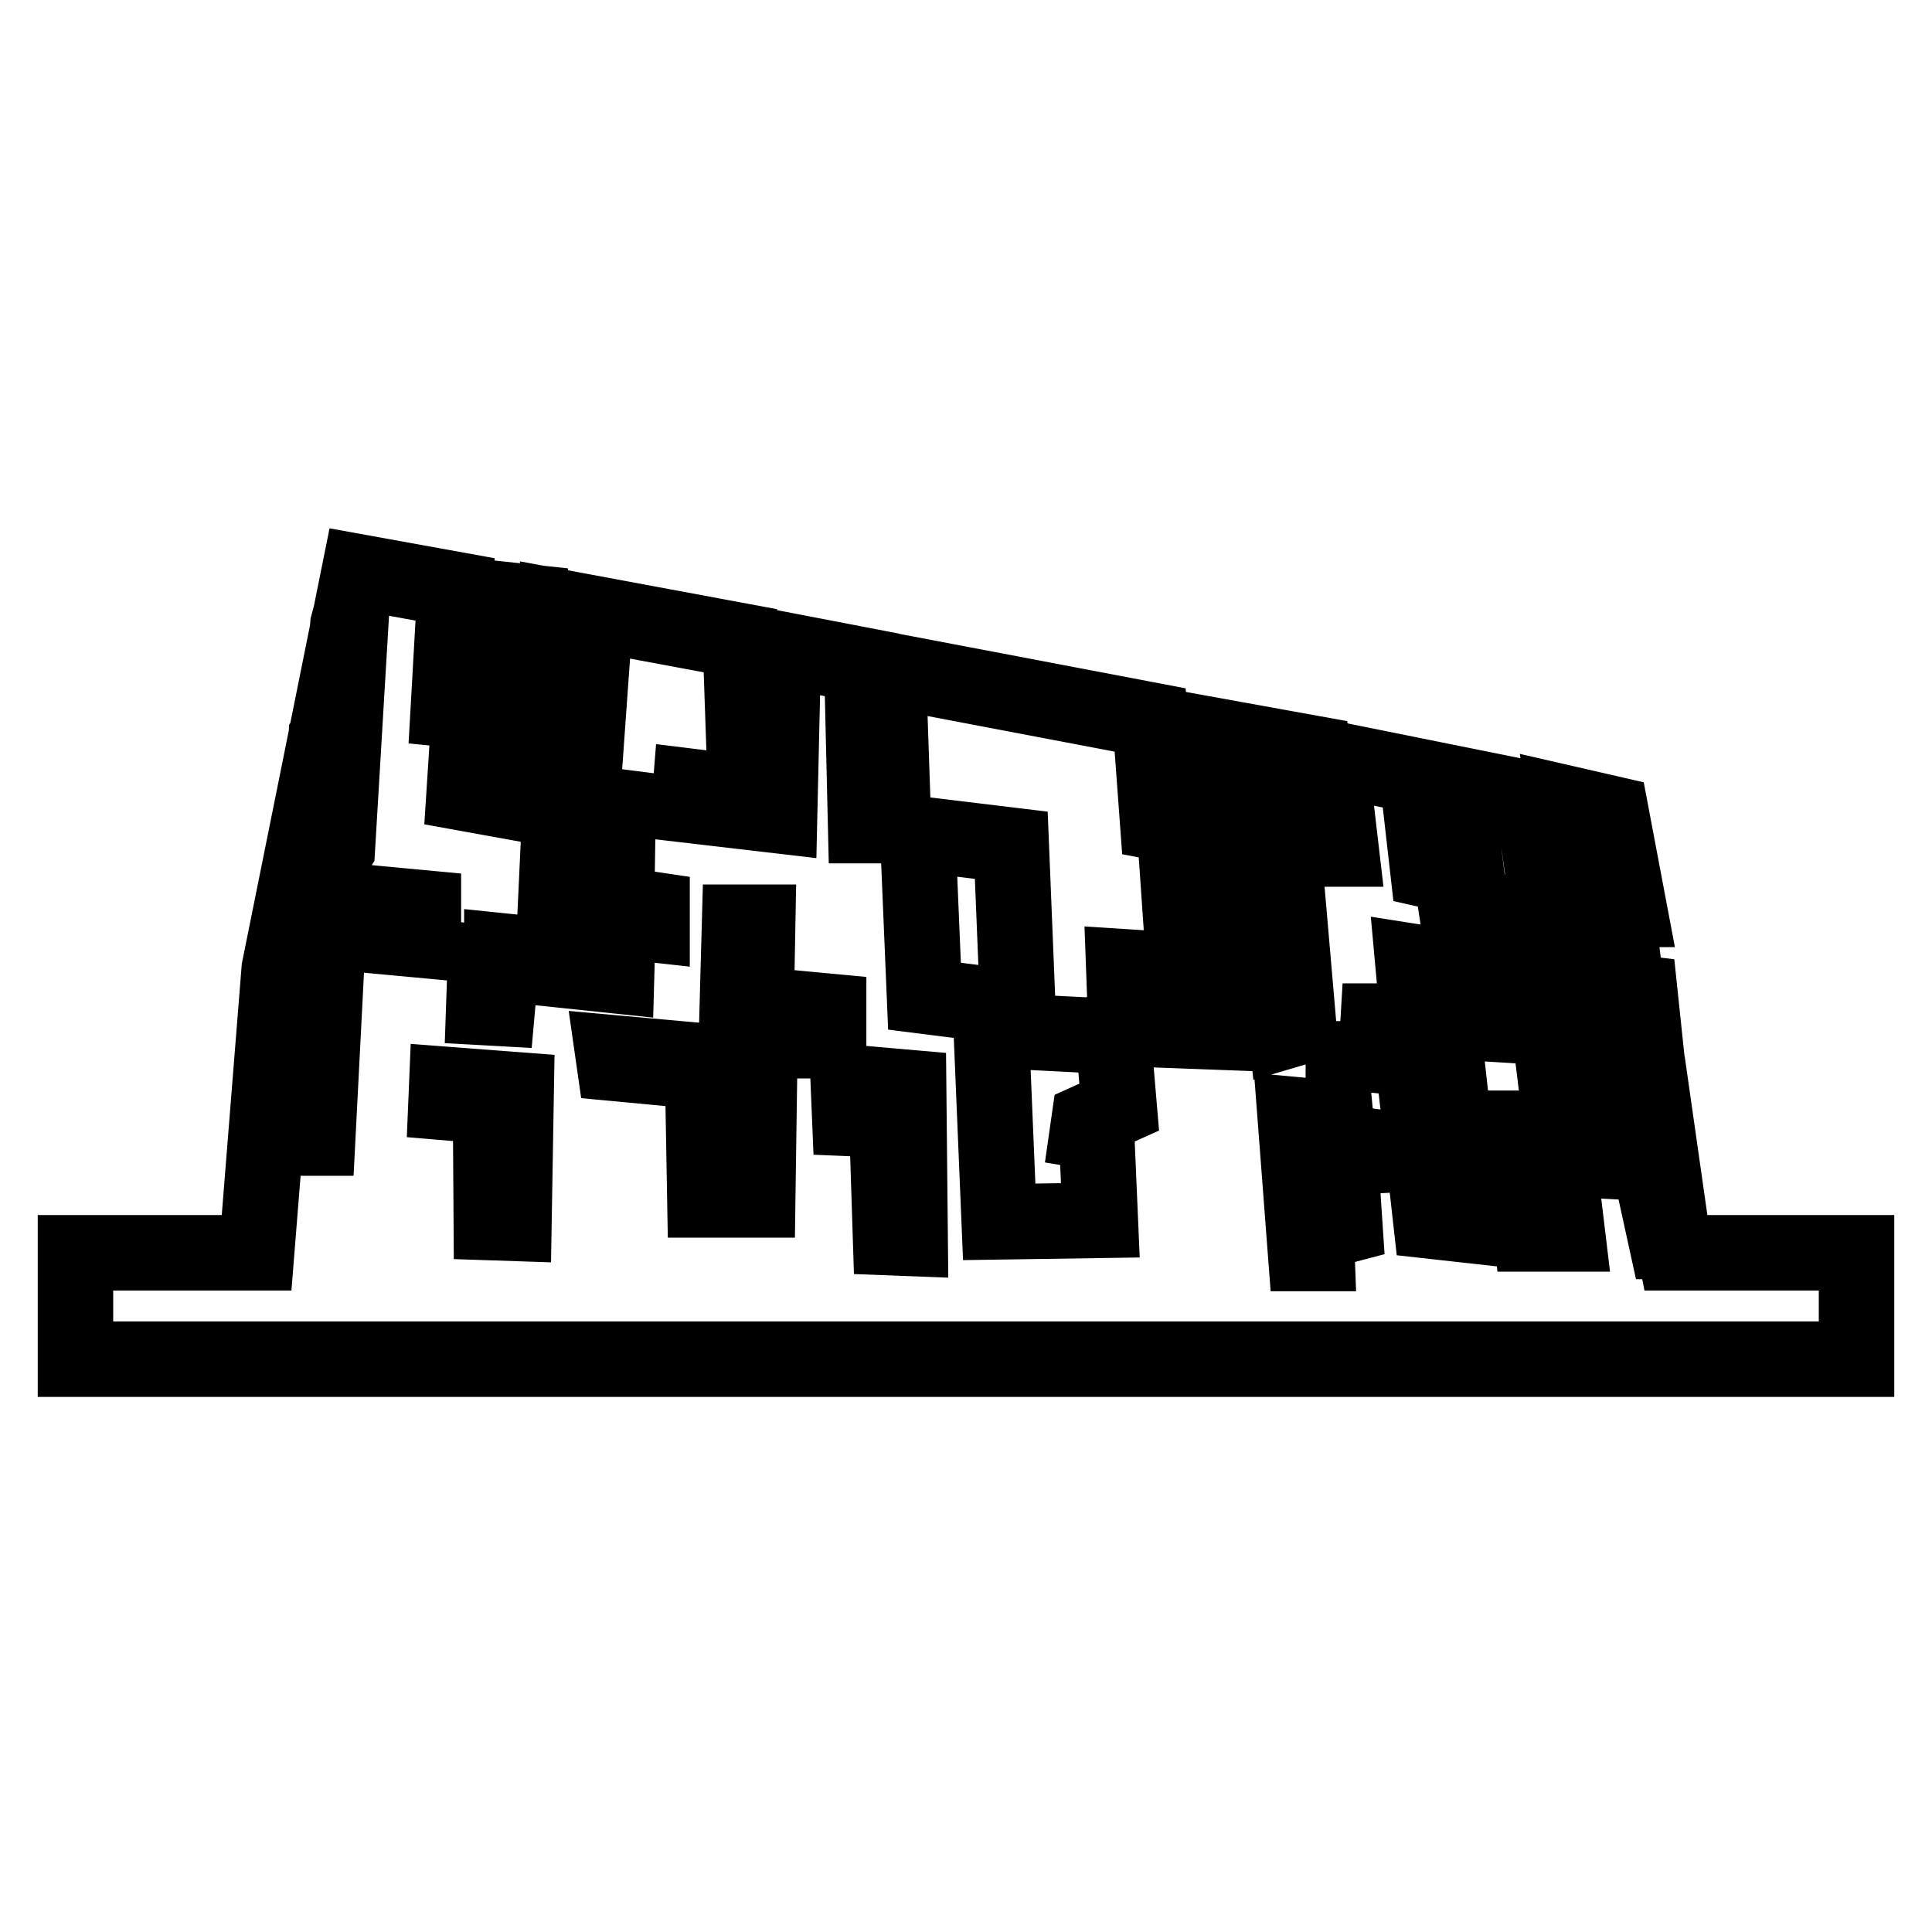 <?xml version="1.0" encoding="utf-8"?>
<!-- Svg Vector Icons : http://www.onlinewebfonts.com/icon -->
<!DOCTYPE svg PUBLIC "-//W3C//DTD SVG 1.1//EN" "http://www.w3.org/Graphics/SVG/1.1/DTD/svg11.dtd">
<svg version="1.1" xmlns="http://www.w3.org/2000/svg" xmlns:xlink="http://www.w3.org/1999/xlink" x="0px" y="0px" viewBox="0 0 256 256" enable-background="new 0 0 256 256" xml:space="preserve">
<g> <path stroke-width="10" fill-opacity="0" stroke="#000000"  d="M222,166l-0.3-1.5h-0.9l-0.7-3.2l1.1-0.2l-2.4-16.8l-3-0.5l-0.5-2.9l3,0.2l-1-9.5l-1.7-0.2l-1.4-10.9h1.7 l-2.4-12.7l-6.1-1.4l2.3,15.6h-1.2l-0.7-3.6l-3.1-0.9l-1.6-11.6l-26.8-5.4l1.4,12h-2.6l-1.2-12.7l-18.8-3.4l0.9,13.1l-2.6-0.5 l-1-13.6l-34.7-6.6l0.7,20.6h-3.7l-0.5-21.3l-10.4-2l-0.5,22l-12-1.4l0.2-2.5l7.3,0.9l-0.7-20.2l-24.2-4.5v8.4l4.4,0.9l-0.5,7 L70,96.1l0.2-16.3l-4.7-0.5l-1,15.2l-5.1-0.5l0.9-15.9l-12.7-2.3l-10.6,52.6L34,166H10v14.1h236V166L222,166L222,166z M204.7,131.4 h1.6l2.1,17.9l7,0.9l0.3,3.8l-9.2-0.5l1.2,10H203l-1.2-14h5.1L204.7,131.4z M192.3,116l-3.1-0.7l-1-8.8l5.1,1.1l1.6,12.7l8.4,1.1 v2.9l-8.4-0.7l1.2,12l-8.2-0.5l-0.7-7.7l7,1.1L192.3,116z M177.9,135.3l13.4,1.6l2.8,25.4l-4.5-0.5l-2.4-21.5l-9.2-0.9V135.3 L177.9,135.3z M163.4,104.9l6.1,1.1l2.6,30.1l-1.7,0.5l-1.7-15.6l-12.4-1.6l-0.2-2.9l8.2,0.9L163.4,104.9z M158.2,128.7l3.5-1.4 l0.9,9.5l-13.4-0.5l-0.3-8.2L158.2,128.7z M134,112l1,24.7l9.8,0.5l2.6-1.1l0.9,10.6l-4,1.8l-0.2,1.4l1.2,0.2l0.5,11.6l-13.4,0.2 l-1.2-28.8l-8.7-1.1l-0.9-21.5L134,112z M120.4,144.1l0.2,20l-2.6-0.1l-0.5-15.6l-4.9-0.2l-0.2-4.8L120.4,144.1z M92.3,140.5h5.2 l0.5-18.3h2.4l-0.2,10.9l9.6,0.9v3.9h-9.1l-0.3,21.1h-7l-0.3-17l-11.7-1.1l-0.2-1.4L92.3,140.5z M61.7,102l13.1,2v2l7.1,0.9 l-0.2,12.9l4.7,0.7v2l-4.5-0.5l-0.2,7.3l-15.2-1.6V126l6.8,0.7l0.9-19.3l-12.7-2.3L61.7,102z M66.4,128l-0.5,5.6l-1.8-0.1l0.2-5.8 L66.4,128z M59.2,143.7l9.2,0.7l-0.3,17.7l-3-0.1L65,146.6l-5.9-0.5L59.2,143.7z M46.5,81.3l-1.1,14.8l0.3-0.4l-1,16.8l-0.5,0.8 l1.1-16.8l-0.2,0.1l1-13.8L46.5,81.3z M44.8,90.1c0,0,0.3-1.2,0.4-1.8c0-0.1,0-0.2,0-0.2c0,0,0,0.1,0,0.2 c-0.1,1.6-0.4,10.9-0.4,10.9l-0.9,3.1L44.8,90.1z M44.4,119.2l11.7,1.1v4.3l-11.8-1.1l-0.9,2l0.2-4.1L44.4,119.2z M40.2,116.2 l0.7-2.3v2.3l-0.3,0.8v2.6l-0.6,1.7L40.2,116.2z M41.2,118l0.3-1.9l0.5-0.8l1.2-17.4l0.4-0.5L42.4,116l-0.9,2.8l-1,18.1l-0.6,1.4 L41.2,118z M42.7,132l-1.4,4.2l-0.7,11.6l-0.3,0.5l0.8-14.7l1.7-5L42.7,132z M42.7,139.1l-0.6,11.7h-0.2l0.5-11.3L42.7,139.1z  M38.5,137.4l0.5-1.5l0.4-1.2l-0.4,7.4l-0.3,1l-0.3,0.1l0.5-5.4L38.5,137.4z M39.7,142.1v2.9l-1,2.6v-2.9L39.7,142.1z M37.3,132.6 l0.5-7.5l0.2-0.8l0.1,0.5l-0.2,0.8l-0.5,7.4l-0.1,1l-0.2-0.2L37.3,132.6z M171.6,147.7l5.4,0.5l0.3,3.1l3.7,0.5l0.2,1.4l-3.6,0.2 l0.6,9l-3.8,1l0.1,2.7H173L171.6,147.7z"/></g>
</svg>